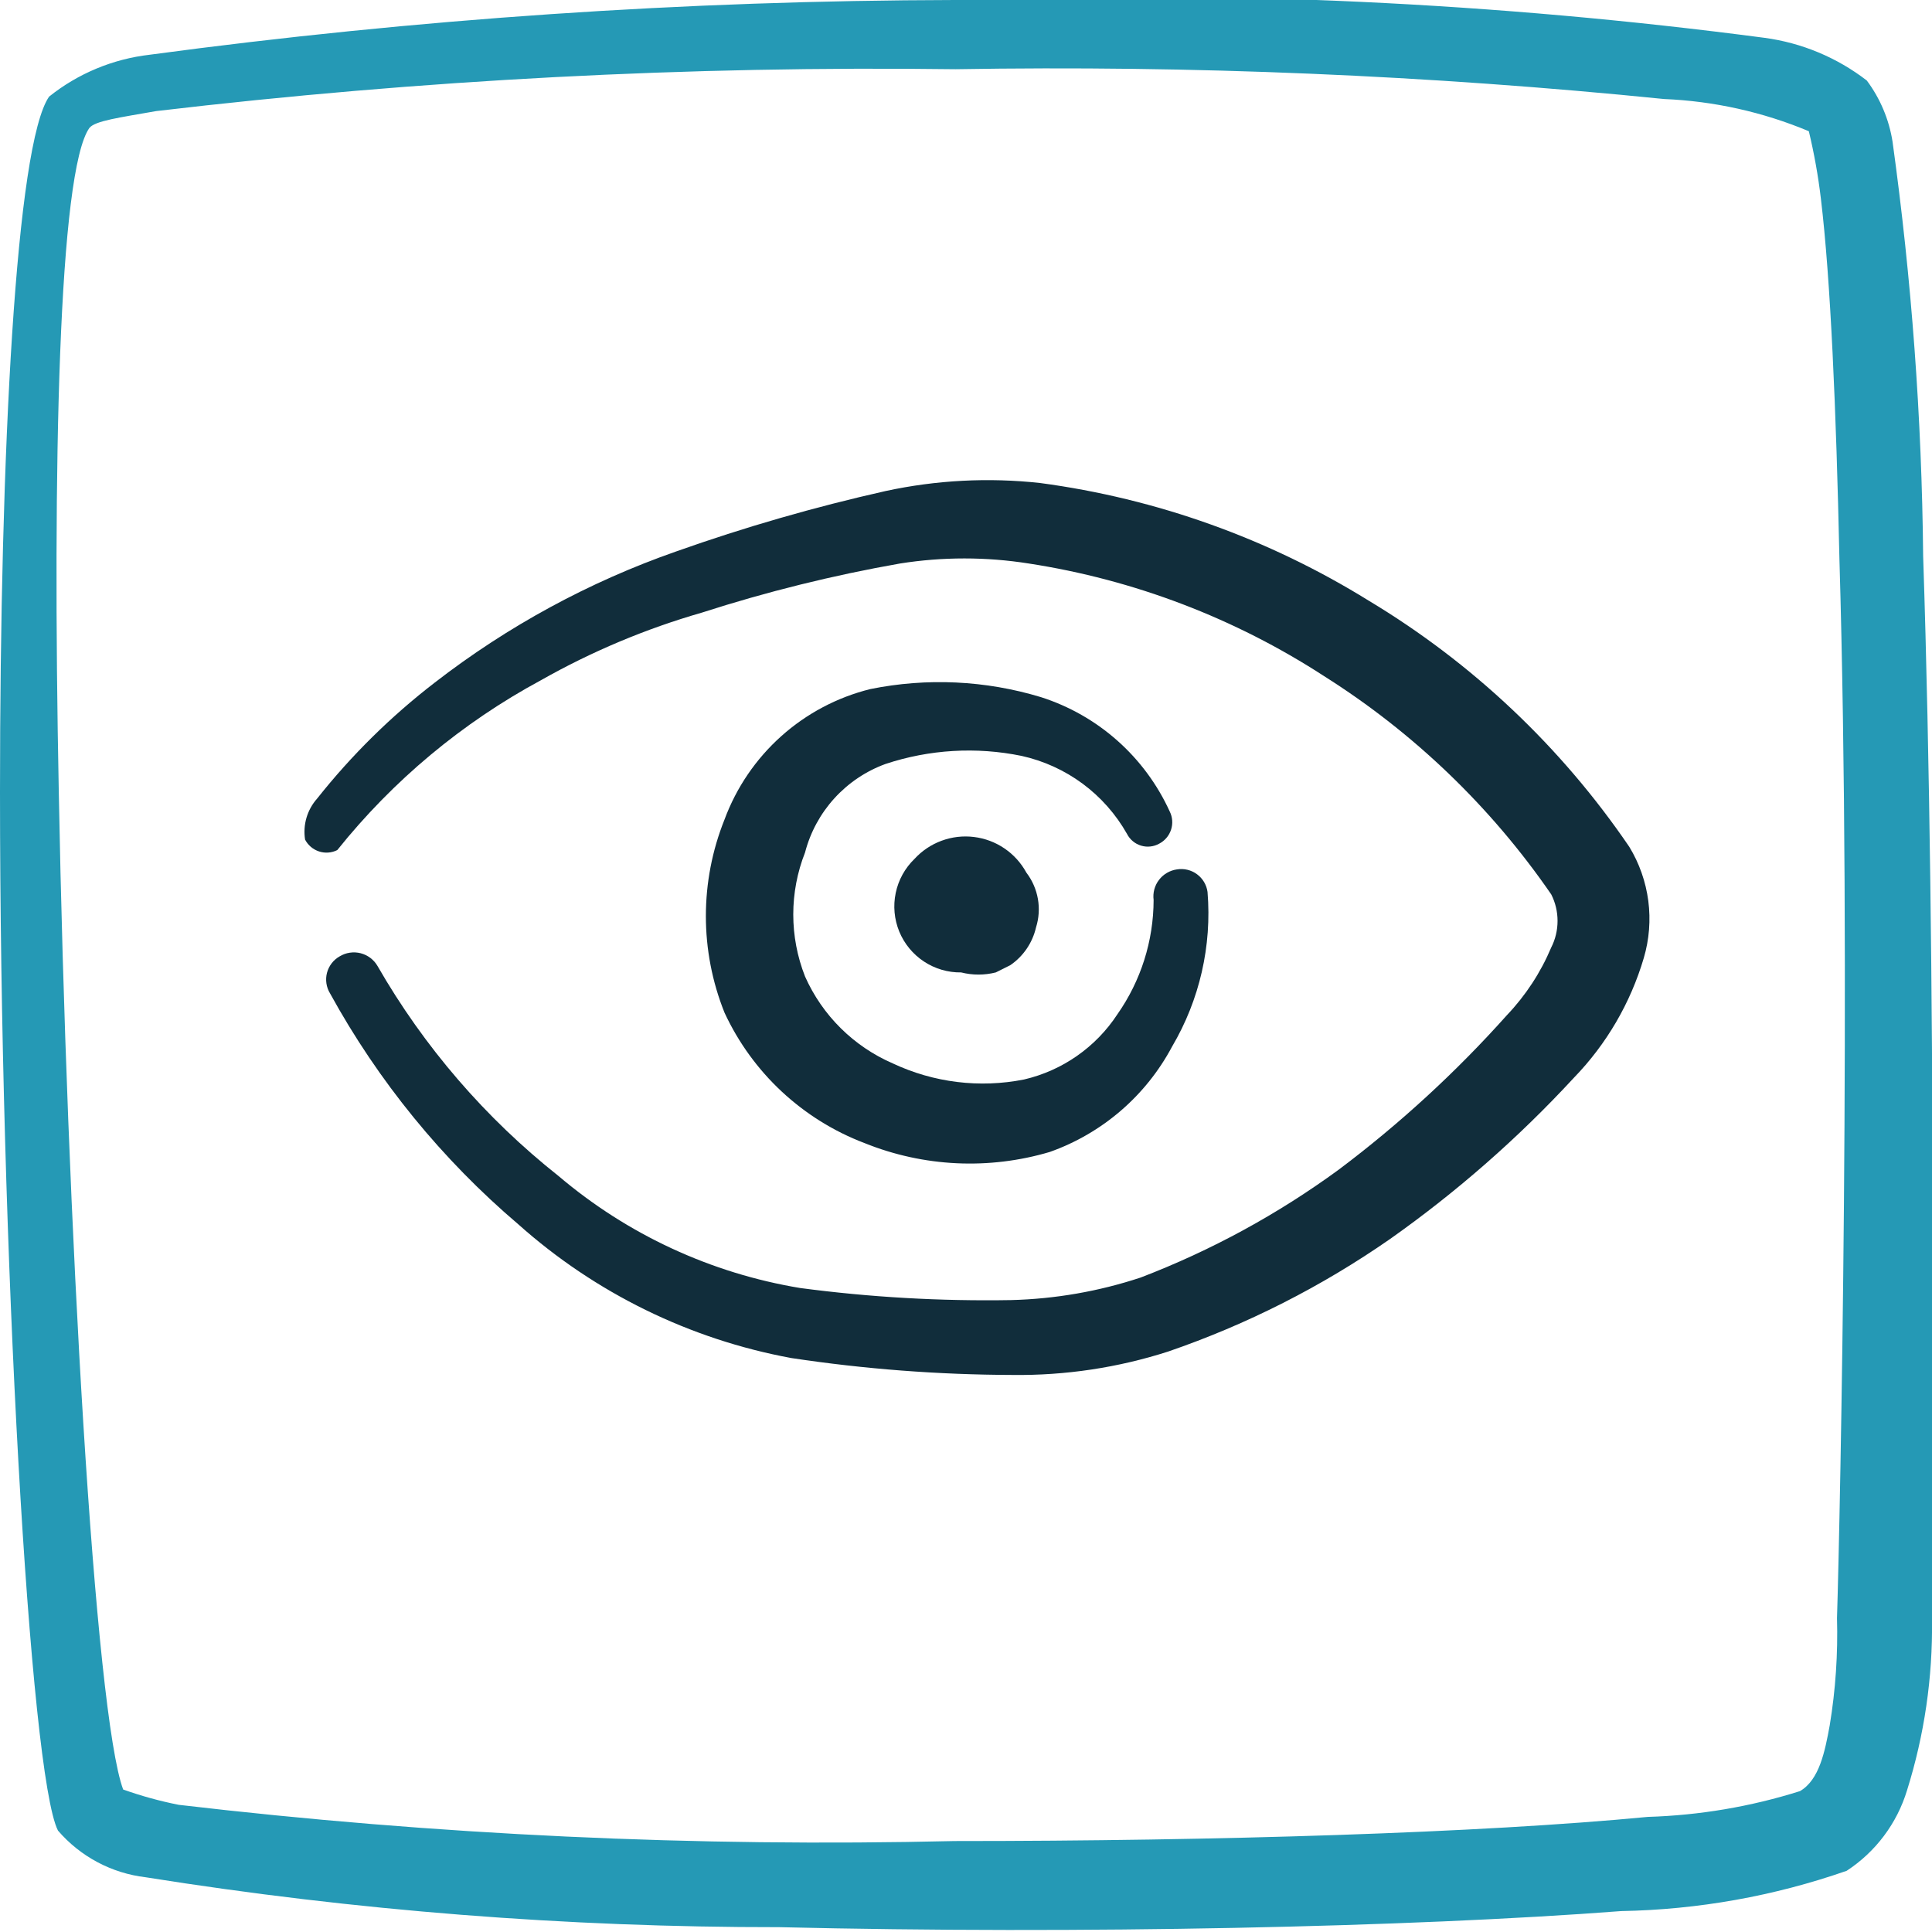 <svg xmlns="http://www.w3.org/2000/svg" width="64" height="64" viewBox="0 0 64 64" fill="none"><g clip-path="url(#clip0_3194_2627)"><path fill-rule="evenodd" clip-rule="evenodd" d="M63.707 18.427C63.663 13.832 63.324 9.245 62.693 4.693C62.577 3.959 62.285 3.263 61.84 2.667C60.855 1.907 59.687 1.419 58.453 1.253C49.562 0.082 40.588 -0.337 31.627 3.4862e-05C22.708 0.018 13.799 0.624 4.96 1.813C3.741 1.953 2.585 2.434 1.627 3.2C0.533 4.773 0 14.88 0 26.24C0 41.413 0.987 58.8 1.92 60.64C2.661 61.502 3.698 62.054 4.827 62.187C11.767 63.293 18.785 63.846 25.813 63.84C35.787 64.08 46.747 63.84 53.707 63.307C56.251 63.261 58.771 62.811 61.173 61.973C62.132 61.347 62.84 60.403 63.173 59.307C63.747 57.478 64.026 55.57 64 53.653C64 50.293 64.16 32 63.707 18.427ZM60.853 53.6C60.886 54.787 60.806 55.975 60.613 57.147C60.453 58.027 60.267 58.96 59.627 59.333C57.994 59.848 56.298 60.135 54.587 60.187C49.04 60.72 40.32 60.987 31.627 60.987C23.04 61.189 14.45 60.788 5.92 59.787C5.295 59.663 4.68 59.494 4.08 59.28C3.147 56.773 2.213 40.613 1.947 26.213C1.733 15.36 1.947 5.68 2.96 4.24C3.147 4 3.973 3.893 5.173 3.68C13.96 2.642 22.806 2.179 31.653 2.293C39.488 2.162 47.324 2.491 55.12 3.28C56.771 3.348 58.396 3.709 59.92 4.347C60.097 5.085 60.231 5.833 60.32 6.587C60.64 9.253 60.827 13.573 60.933 18.507C61.333 32 60.96 50.24 60.853 53.6Z" fill="#2599B5"></path><path fill-rule="evenodd" clip-rule="evenodd" d="M30.293 28.453C29.978 28.758 29.761 29.15 29.672 29.579C29.582 30.008 29.623 30.453 29.789 30.859C29.956 31.264 30.241 31.61 30.606 31.851C30.972 32.093 31.402 32.219 31.84 32.213C32.216 32.308 32.61 32.308 32.987 32.213L33.467 31.973C33.899 31.678 34.203 31.23 34.32 30.72C34.416 30.414 34.437 30.09 34.381 29.774C34.325 29.459 34.195 29.161 34 28.907C33.825 28.586 33.577 28.311 33.275 28.106C32.973 27.9 32.626 27.77 32.263 27.726C31.901 27.681 31.533 27.724 31.19 27.851C30.847 27.977 30.54 28.184 30.293 28.453Z" fill="#112D3B"></path><path fill-rule="evenodd" clip-rule="evenodd" d="M45.333 19.893C42.022 17.842 38.314 16.515 34.453 16C32.743 15.813 31.014 15.903 29.333 16.267C26.984 16.795 24.669 17.462 22.4 18.267C19.516 19.275 16.815 20.743 14.4 22.613C12.95 23.73 11.642 25.019 10.506 26.453C10.343 26.636 10.222 26.853 10.153 27.088C10.084 27.323 10.068 27.571 10.106 27.813C10.203 27.999 10.369 28.14 10.569 28.205C10.768 28.27 10.985 28.254 11.173 28.16C13.021 25.851 15.316 23.937 17.92 22.533C19.603 21.58 21.393 20.828 23.253 20.293C25.4 19.601 27.591 19.058 29.813 18.667C31.226 18.443 32.666 18.443 34.08 18.667C37.569 19.204 40.905 20.477 43.866 22.4C46.836 24.275 49.395 26.734 51.386 29.627C51.525 29.899 51.596 30.201 51.596 30.507C51.596 30.812 51.525 31.114 51.386 31.387C51.037 32.216 50.54 32.975 49.92 33.627C48.235 35.513 46.368 37.228 44.346 38.747C42.328 40.223 40.122 41.425 37.786 42.32C36.4 42.779 34.953 43.03 33.493 43.067C31.157 43.107 28.822 42.974 26.506 42.667C23.553 42.178 20.788 40.897 18.506 38.96C16.083 37.042 14.046 34.68 12.506 32C12.446 31.896 12.365 31.805 12.269 31.732C12.173 31.66 12.063 31.607 11.947 31.577C11.83 31.547 11.709 31.541 11.589 31.559C11.47 31.576 11.356 31.618 11.253 31.68C11.15 31.738 11.059 31.816 10.987 31.91C10.915 32.004 10.862 32.111 10.832 32.225C10.802 32.34 10.796 32.459 10.813 32.576C10.83 32.693 10.871 32.806 10.933 32.907C12.53 35.816 14.645 38.41 17.173 40.56C19.724 42.836 22.851 44.367 26.213 44.987C28.64 45.353 31.091 45.54 33.546 45.547C35.292 45.568 37.03 45.307 38.693 44.773C41.307 43.876 43.784 42.619 46.053 41.04C48.261 39.48 50.299 37.693 52.133 35.707C53.217 34.59 54.013 33.226 54.453 31.733C54.634 31.12 54.684 30.476 54.602 29.843C54.519 29.209 54.305 28.599 53.973 28.053C51.717 24.74 48.769 21.956 45.333 19.893Z" fill="#112D3B"></path><path fill-rule="evenodd" clip-rule="evenodd" d="M37.335 27.627C37.382 27.719 37.448 27.801 37.528 27.867C37.608 27.934 37.7 27.983 37.8 28.013C37.9 28.043 38.004 28.053 38.108 28.041C38.211 28.03 38.311 27.998 38.401 27.947C38.587 27.85 38.728 27.684 38.793 27.484C38.858 27.285 38.842 27.068 38.748 26.88C38.34 25.986 37.75 25.187 37.015 24.535C36.281 23.883 35.417 23.392 34.481 23.093C32.648 22.538 30.706 22.446 28.828 22.827C27.733 23.099 26.72 23.635 25.879 24.388C25.038 25.141 24.393 26.088 24.001 27.147C23.177 29.2 23.177 31.493 24.001 33.547C24.924 35.537 26.59 37.088 28.641 37.867C30.594 38.655 32.756 38.759 34.775 38.16C36.515 37.543 37.961 36.297 38.828 34.667C39.738 33.122 40.148 31.333 40.001 29.547C39.985 29.43 39.946 29.319 39.886 29.218C39.826 29.117 39.746 29.03 39.652 28.96C39.557 28.89 39.45 28.84 39.336 28.813C39.222 28.785 39.104 28.781 38.988 28.8C38.752 28.833 38.538 28.958 38.393 29.148C38.248 29.337 38.184 29.577 38.215 29.813C38.212 31.169 37.793 32.49 37.015 33.6C36.3 34.691 35.192 35.465 33.921 35.76C32.453 36.051 30.93 35.864 29.575 35.227C28.279 34.665 27.241 33.637 26.668 32.347C26.148 31.027 26.148 29.559 26.668 28.24C26.842 27.572 27.175 26.956 27.64 26.445C28.105 25.934 28.686 25.543 29.335 25.307C30.788 24.825 32.342 24.733 33.841 25.04C34.573 25.202 35.262 25.516 35.864 25.961C36.465 26.407 36.967 26.974 37.335 27.627Z" fill="#112D3B"></path></g><defs><clipPath id="clip0_3194_2627"><rect width="64" height="64" fill="white"></rect></clipPath></defs></svg>